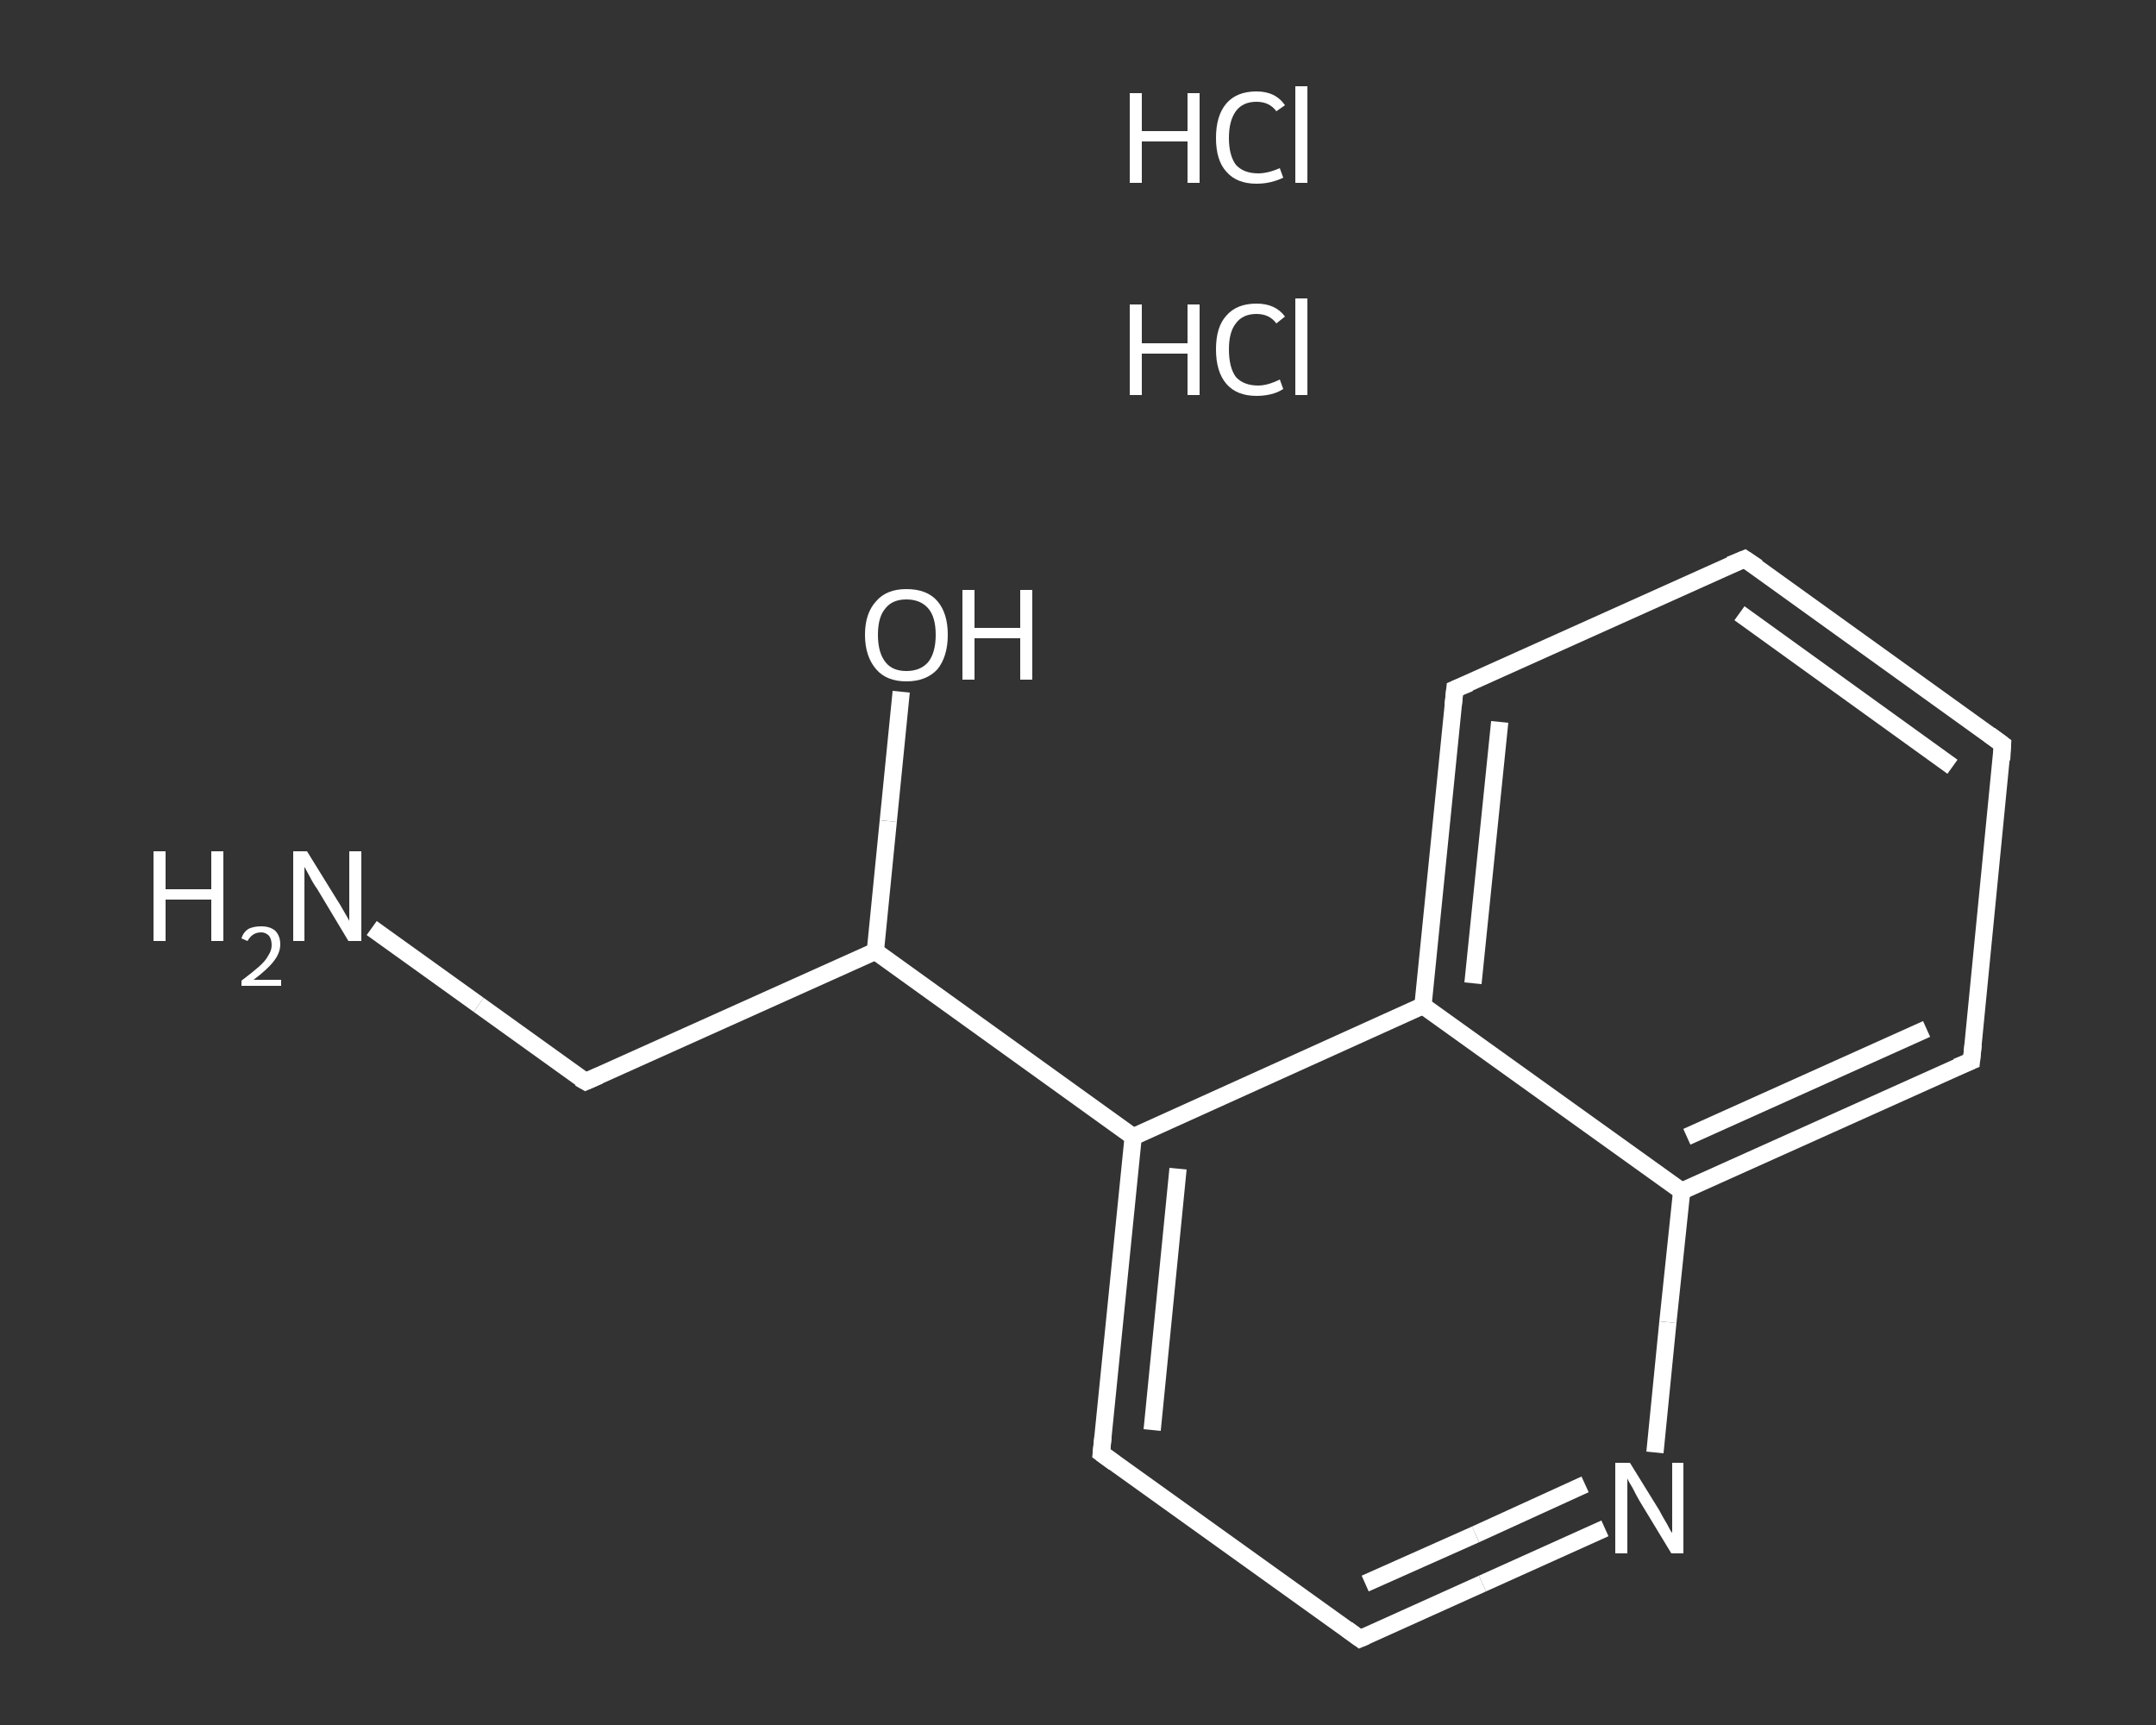 <?xml version='1.0' encoding='iso-8859-1'?>
<svg version='1.1' baseProfile='full'
              xmlns='http://www.w3.org/2000/svg'
                      xmlns:rdkit='http://www.rdkit.org/xml'
                      xmlns:xlink='http://www.w3.org/1999/xlink'
                  xml:space='preserve'
width='250px' height='200px' viewBox='0 0 250 200'>
<rect x="0" y="0" width="250" height="200" fill="#333333" stroke="none"/>
<!-- END OF HEADER -->
<rect style='opacity:1.0;fill:transparent;stroke:none' width='250.0' height='200.0' x='0.0' y='0.0'> </rect>
<path class='bond-0 atom-2 atom-3' d='M 43.1,107.6 L 55.5,116.5' style='fill:none;fill-rule:evenodd;stroke:#FFFFFF;stroke-width:2.0px;stroke-linecap:butt;stroke-linejoin:miter;stroke-opacity:1' />
<path class='bond-0 atom-2 atom-3' d='M 55.5,116.5 L 67.9,125.4' style='fill:none;fill-rule:evenodd;stroke:#FFFFFF;stroke-width:2.0px;stroke-linecap:butt;stroke-linejoin:miter;stroke-opacity:1' />
<path class='bond-1 atom-3 atom-4' d='M 67.9,125.4 L 101.5,110.3' style='fill:none;fill-rule:evenodd;stroke:#FFFFFF;stroke-width:2.0px;stroke-linecap:butt;stroke-linejoin:miter;stroke-opacity:1' />
<path class='bond-2 atom-4 atom-5' d='M 101.5,110.3 L 103.0,95.2' style='fill:none;fill-rule:evenodd;stroke:#FFFFFF;stroke-width:2.0px;stroke-linecap:butt;stroke-linejoin:miter;stroke-opacity:1' />
<path class='bond-2 atom-4 atom-5' d='M 103.0,95.2 L 104.5,80.2' style='fill:none;fill-rule:evenodd;stroke:#FFFFFF;stroke-width:2.0px;stroke-linecap:butt;stroke-linejoin:miter;stroke-opacity:1' />
<path class='bond-3 atom-4 atom-6' d='M 101.5,110.3 L 131.4,131.8' style='fill:none;fill-rule:evenodd;stroke:#FFFFFF;stroke-width:2.0px;stroke-linecap:butt;stroke-linejoin:miter;stroke-opacity:1' />
<path class='bond-4 atom-6 atom-7' d='M 131.4,131.8 L 127.7,168.5' style='fill:none;fill-rule:evenodd;stroke:#FFFFFF;stroke-width:2.0px;stroke-linecap:butt;stroke-linejoin:miter;stroke-opacity:1' />
<path class='bond-4 atom-6 atom-7' d='M 136.6,135.5 L 133.6,165.8' style='fill:none;fill-rule:evenodd;stroke:#FFFFFF;stroke-width:2.0px;stroke-linecap:butt;stroke-linejoin:miter;stroke-opacity:1' />
<path class='bond-5 atom-7 atom-8' d='M 127.7,168.5 L 157.7,190.0' style='fill:none;fill-rule:evenodd;stroke:#FFFFFF;stroke-width:2.0px;stroke-linecap:butt;stroke-linejoin:miter;stroke-opacity:1' />
<path class='bond-6 atom-8 atom-9' d='M 157.7,190.0 L 171.9,183.6' style='fill:none;fill-rule:evenodd;stroke:#FFFFFF;stroke-width:2.0px;stroke-linecap:butt;stroke-linejoin:miter;stroke-opacity:1' />
<path class='bond-6 atom-8 atom-9' d='M 171.9,183.6 L 186.1,177.2' style='fill:none;fill-rule:evenodd;stroke:#FFFFFF;stroke-width:2.0px;stroke-linecap:butt;stroke-linejoin:miter;stroke-opacity:1' />
<path class='bond-6 atom-8 atom-9' d='M 158.3,183.6 L 171.1,177.9' style='fill:none;fill-rule:evenodd;stroke:#FFFFFF;stroke-width:2.0px;stroke-linecap:butt;stroke-linejoin:miter;stroke-opacity:1' />
<path class='bond-6 atom-8 atom-9' d='M 171.1,177.9 L 183.8,172.1' style='fill:none;fill-rule:evenodd;stroke:#FFFFFF;stroke-width:2.0px;stroke-linecap:butt;stroke-linejoin:miter;stroke-opacity:1' />
<path class='bond-7 atom-9 atom-10' d='M 191.9,168.4 L 193.4,153.3' style='fill:none;fill-rule:evenodd;stroke:#FFFFFF;stroke-width:2.0px;stroke-linecap:butt;stroke-linejoin:miter;stroke-opacity:1' />
<path class='bond-7 atom-9 atom-10' d='M 193.4,153.3 L 195.0,138.1' style='fill:none;fill-rule:evenodd;stroke:#FFFFFF;stroke-width:2.0px;stroke-linecap:butt;stroke-linejoin:miter;stroke-opacity:1' />
<path class='bond-8 atom-10 atom-11' d='M 195.0,138.1 L 228.6,123.0' style='fill:none;fill-rule:evenodd;stroke:#FFFFFF;stroke-width:2.0px;stroke-linecap:butt;stroke-linejoin:miter;stroke-opacity:1' />
<path class='bond-8 atom-10 atom-11' d='M 195.6,131.8 L 223.4,119.3' style='fill:none;fill-rule:evenodd;stroke:#FFFFFF;stroke-width:2.0px;stroke-linecap:butt;stroke-linejoin:miter;stroke-opacity:1' />
<path class='bond-9 atom-11 atom-12' d='M 228.6,123.0 L 232.2,86.3' style='fill:none;fill-rule:evenodd;stroke:#FFFFFF;stroke-width:2.0px;stroke-linecap:butt;stroke-linejoin:miter;stroke-opacity:1' />
<path class='bond-10 atom-12 atom-13' d='M 232.2,86.3 L 202.3,64.8' style='fill:none;fill-rule:evenodd;stroke:#FFFFFF;stroke-width:2.0px;stroke-linecap:butt;stroke-linejoin:miter;stroke-opacity:1' />
<path class='bond-10 atom-12 atom-13' d='M 226.4,88.9 L 201.7,71.1' style='fill:none;fill-rule:evenodd;stroke:#FFFFFF;stroke-width:2.0px;stroke-linecap:butt;stroke-linejoin:miter;stroke-opacity:1' />
<path class='bond-11 atom-13 atom-14' d='M 202.3,64.8 L 168.7,79.9' style='fill:none;fill-rule:evenodd;stroke:#FFFFFF;stroke-width:2.0px;stroke-linecap:butt;stroke-linejoin:miter;stroke-opacity:1' />
<path class='bond-12 atom-14 atom-15' d='M 168.7,79.9 L 165.0,116.6' style='fill:none;fill-rule:evenodd;stroke:#FFFFFF;stroke-width:2.0px;stroke-linecap:butt;stroke-linejoin:miter;stroke-opacity:1' />
<path class='bond-12 atom-14 atom-15' d='M 173.9,83.7 L 170.8,114.0' style='fill:none;fill-rule:evenodd;stroke:#FFFFFF;stroke-width:2.0px;stroke-linecap:butt;stroke-linejoin:miter;stroke-opacity:1' />
<path class='bond-13 atom-15 atom-6' d='M 165.0,116.6 L 131.4,131.8' style='fill:none;fill-rule:evenodd;stroke:#FFFFFF;stroke-width:2.0px;stroke-linecap:butt;stroke-linejoin:miter;stroke-opacity:1' />
<path class='bond-14 atom-15 atom-10' d='M 165.0,116.6 L 195.0,138.1' style='fill:none;fill-rule:evenodd;stroke:#FFFFFF;stroke-width:2.0px;stroke-linecap:butt;stroke-linejoin:miter;stroke-opacity:1' />
<path d='M 67.2,125.0 L 67.9,125.4 L 69.5,124.7' style='fill:none;stroke:#FFFFFF;stroke-width:2.0px;stroke-linecap:butt;stroke-linejoin:miter;stroke-opacity:1;' />
<path d='M 127.9,166.6 L 127.7,168.5 L 129.2,169.6' style='fill:none;stroke:#FFFFFF;stroke-width:2.0px;stroke-linecap:butt;stroke-linejoin:miter;stroke-opacity:1;' />
<path d='M 156.2,188.9 L 157.7,190.0 L 158.4,189.7' style='fill:none;stroke:#FFFFFF;stroke-width:2.0px;stroke-linecap:butt;stroke-linejoin:miter;stroke-opacity:1;' />
<path d='M 226.9,123.7 L 228.6,123.0 L 228.8,121.1' style='fill:none;stroke:#FFFFFF;stroke-width:2.0px;stroke-linecap:butt;stroke-linejoin:miter;stroke-opacity:1;' />
<path d='M 232.1,88.1 L 232.2,86.3 L 230.7,85.2' style='fill:none;stroke:#FFFFFF;stroke-width:2.0px;stroke-linecap:butt;stroke-linejoin:miter;stroke-opacity:1;' />
<path d='M 203.8,65.8 L 202.3,64.8 L 200.6,65.5' style='fill:none;stroke:#FFFFFF;stroke-width:2.0px;stroke-linecap:butt;stroke-linejoin:miter;stroke-opacity:1;' />
<path d='M 170.4,79.2 L 168.7,79.9 L 168.5,81.8' style='fill:none;stroke:#FFFFFF;stroke-width:2.0px;stroke-linecap:butt;stroke-linejoin:miter;stroke-opacity:1;' />
<path class='atom-0' d='M 131.0 35.3
L 132.4 35.3
L 132.4 39.8
L 137.7 39.8
L 137.7 35.3
L 139.1 35.3
L 139.1 45.8
L 137.7 45.8
L 137.7 41.0
L 132.4 41.0
L 132.4 45.8
L 131.0 45.8
L 131.0 35.3
' fill='#FFFFFF'/>
<path class='atom-0' d='M 141.0 40.5
Q 141.0 37.9, 142.2 36.6
Q 143.4 35.2, 145.7 35.2
Q 147.9 35.2, 149.0 36.7
L 148.0 37.5
Q 147.2 36.4, 145.7 36.4
Q 144.1 36.4, 143.3 37.5
Q 142.5 38.5, 142.5 40.5
Q 142.5 42.6, 143.3 43.7
Q 144.2 44.7, 145.9 44.7
Q 147.0 44.7, 148.4 44.0
L 148.8 45.1
Q 148.2 45.5, 147.4 45.7
Q 146.6 45.9, 145.7 45.9
Q 143.4 45.9, 142.2 44.5
Q 141.0 43.1, 141.0 40.5
' fill='#FFFFFF'/>
<path class='atom-0' d='M 150.2 34.6
L 151.6 34.6
L 151.6 45.8
L 150.2 45.8
L 150.2 34.6
' fill='#FFFFFF'/>
<path class='atom-1' d='M 131.0 10.8
L 132.4 10.8
L 132.4 15.2
L 137.7 15.2
L 137.7 10.8
L 139.1 10.8
L 139.1 21.2
L 137.7 21.2
L 137.7 16.4
L 132.4 16.4
L 132.4 21.2
L 131.0 21.2
L 131.0 10.8
' fill='#FFFFFF'/>
<path class='atom-1' d='M 141.0 16.0
Q 141.0 13.4, 142.2 12.0
Q 143.4 10.6, 145.7 10.6
Q 147.9 10.6, 149.0 12.2
L 148.0 12.9
Q 147.2 11.8, 145.7 11.8
Q 144.1 11.8, 143.3 12.9
Q 142.5 14.0, 142.5 16.0
Q 142.5 18.0, 143.3 19.1
Q 144.2 20.1, 145.9 20.1
Q 147.0 20.1, 148.4 19.5
L 148.8 20.6
Q 148.2 20.9, 147.4 21.1
Q 146.6 21.3, 145.7 21.3
Q 143.4 21.3, 142.2 19.9
Q 141.0 18.6, 141.0 16.0
' fill='#FFFFFF'/>
<path class='atom-1' d='M 150.2 10.0
L 151.6 10.0
L 151.6 21.2
L 150.2 21.2
L 150.2 10.0
' fill='#FFFFFF'/>
<path class='atom-2' d='M 17.8 98.7
L 19.2 98.7
L 19.2 103.1
L 24.5 103.1
L 24.5 98.7
L 25.9 98.7
L 25.9 109.1
L 24.5 109.1
L 24.5 104.3
L 19.2 104.3
L 19.2 109.1
L 17.8 109.1
L 17.8 98.7
' fill='#FFFFFF'/>
<path class='atom-2' d='M 28.0 108.8
Q 28.2 108.1, 28.8 107.7
Q 29.4 107.4, 30.3 107.4
Q 31.3 107.4, 31.9 107.9
Q 32.5 108.5, 32.5 109.5
Q 32.5 110.5, 31.7 111.5
Q 31.0 112.4, 29.4 113.6
L 32.6 113.6
L 32.6 114.3
L 28.0 114.3
L 28.0 113.7
Q 29.2 112.8, 30.0 112.1
Q 30.8 111.4, 31.1 110.8
Q 31.5 110.2, 31.5 109.6
Q 31.5 108.9, 31.2 108.5
Q 30.8 108.1, 30.3 108.1
Q 29.7 108.1, 29.3 108.4
Q 29.0 108.6, 28.7 109.1
L 28.0 108.8
' fill='#FFFFFF'/>
<path class='atom-2' d='M 35.6 98.7
L 39.0 104.2
Q 39.4 104.8, 39.9 105.7
Q 40.5 106.7, 40.5 106.8
L 40.5 98.7
L 41.9 98.7
L 41.9 109.1
L 40.4 109.1
L 36.8 103.1
Q 36.3 102.4, 35.9 101.6
Q 35.4 100.7, 35.3 100.5
L 35.3 109.1
L 34.0 109.1
L 34.0 98.7
L 35.6 98.7
' fill='#FFFFFF'/>
<path class='atom-5' d='M 100.3 73.6
Q 100.3 71.1, 101.6 69.7
Q 102.8 68.3, 105.1 68.3
Q 107.5 68.3, 108.7 69.7
Q 109.9 71.1, 109.9 73.6
Q 109.9 76.1, 108.7 77.6
Q 107.4 79.0, 105.1 79.0
Q 102.8 79.0, 101.6 77.6
Q 100.3 76.1, 100.3 73.6
M 105.1 77.8
Q 106.7 77.8, 107.6 76.8
Q 108.5 75.7, 108.5 73.6
Q 108.5 71.5, 107.6 70.5
Q 106.7 69.5, 105.1 69.5
Q 103.5 69.5, 102.7 70.5
Q 101.8 71.5, 101.8 73.6
Q 101.8 75.7, 102.7 76.8
Q 103.5 77.8, 105.1 77.8
' fill='#FFFFFF'/>
<path class='atom-5' d='M 111.6 68.4
L 113.0 68.4
L 113.0 72.8
L 118.3 72.8
L 118.3 68.4
L 119.7 68.4
L 119.7 78.8
L 118.3 78.8
L 118.3 74.0
L 113.0 74.0
L 113.0 78.8
L 111.6 78.8
L 111.6 68.4
' fill='#FFFFFF'/>
<path class='atom-9' d='M 189.0 169.6
L 192.4 175.1
Q 192.7 175.7, 193.3 176.7
Q 193.8 177.7, 193.9 177.7
L 193.9 169.6
L 195.2 169.6
L 195.2 180.1
L 193.8 180.1
L 190.1 174.0
Q 189.7 173.3, 189.3 172.5
Q 188.8 171.7, 188.7 171.4
L 188.7 180.1
L 187.3 180.1
L 187.3 169.6
L 189.0 169.6
' fill='#FFFFFF'/>
</svg>
